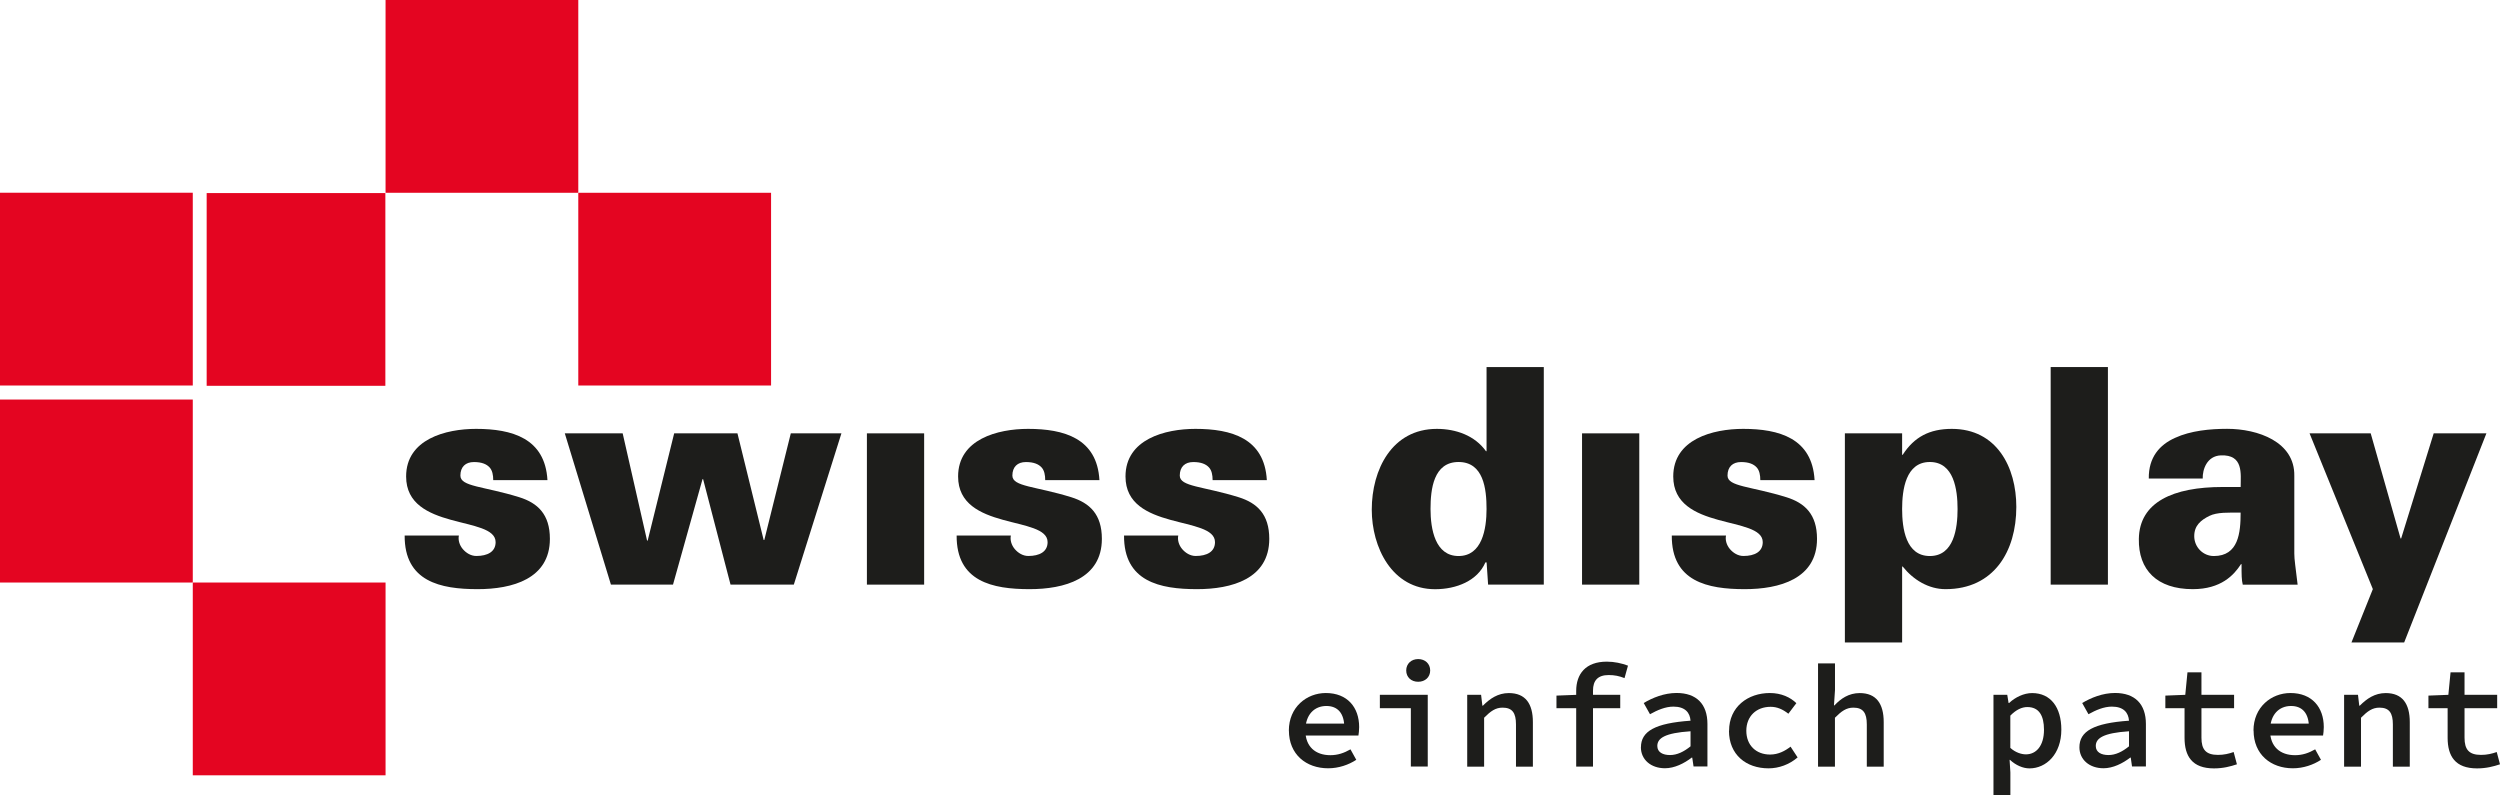 <?xml version="1.0" encoding="UTF-8"?><svg xmlns="http://www.w3.org/2000/svg" viewBox="0 0 513.15 163.18"><g id="uuid-263f2af6-3584-459e-ac71-1d3ebc69a1c7"><polygon points="118.7 39.57 158.27 39.57 158.27 79.13 118.7 79.13 118.7 39.57 118.7 39.57" style="fill:#e40521;"/><polygon points="79.14 0 118.7 0 118.7 39.57 79.14 39.57 79.14 0 79.14 0" style="fill:#e40521;"/><polygon points="0 82.01 39.57 82.01 39.57 119.57 0 119.57 0 82.01 0 82.01" style="fill:#e40521;"/><polygon points="39.57 119.57 79.14 119.57 79.14 159.14 39.57 159.14 39.57 119.57 39.57 119.57" style="fill:#e40521;"/><polygon points="0 39.56 39.57 39.56 39.57 79.13 0 79.13 0 39.56 0 39.56" style="fill:#e40521;"/><polygon points="42.42 39.63 79.1 39.63 79.1 79.19 42.42 79.19 42.42 39.63 42.42 39.63" style="fill:#e40521;"/></g><g id="uuid-8f9306a2-22b9-4a5f-9bc5-e3514bc0ee1d"><path d="M112.37,98.54c-.49-8.6-7.3-10.51-14.66-10.51-6.18,0-14.35,2.1-14.35,9.77,0,11.25,18.37,7.98,18.37,13.48,0,1.98-1.67,2.84-3.96,2.84-1.11,0-2.1-.62-2.78-1.42-.68-.8-.99-1.86-.8-2.78h-11.13c-.06,9.46,7.36,11.01,14.97,11.01,7.11,0,14.84-2.1,14.84-10.33,0-5.07-2.54-7.36-6.25-8.53-7.36-2.29-12.12-2.16-12.12-4.45,0-1.79,1.05-2.78,2.78-2.78,1.61,0,2.6.43,3.22,1.11.56.62.74,1.55.74,2.6h11.13Z" style="fill:#1d1d1b;"/><polygon points="138.14 120 144.2 98.35 144.32 98.35 149.95 120 162.94 120 172.71 88.95 162.32 88.95 156.88 110.84 156.75 110.84 151.37 88.95 138.38 88.95 132.94 110.97 132.82 110.97 127.81 88.95 115.93 88.95 125.4 120 138.14 120 138.14 120" style="fill:#1d1d1b;"/><polygon points="189.69 120 189.69 88.95 177.94 88.95 177.94 120 189.69 120 189.69 120" style="fill:#1d1d1b;"/><path d="M225.67,98.54c-.49-8.6-7.3-10.51-14.66-10.51-6.19,0-14.35,2.1-14.35,9.77,0,11.25,18.37,7.98,18.37,13.48,0,1.98-1.67,2.84-3.96,2.84-1.11,0-2.1-.62-2.78-1.42-.68-.8-.99-1.86-.8-2.78h-11.13c-.06,9.46,7.36,11.01,14.97,11.01,7.11,0,14.84-2.1,14.84-10.33,0-5.07-2.54-7.36-6.25-8.53-7.36-2.29-12.12-2.16-12.12-4.45,0-1.79,1.05-2.78,2.78-2.78,1.61,0,2.6.43,3.22,1.11.56.62.74,1.55.74,2.6h11.13Z" style="fill:#1d1d1b;"/><path d="M260.03,98.54c-.49-8.6-7.3-10.51-14.66-10.51-6.19,0-14.35,2.1-14.35,9.77,0,11.25,18.37,7.98,18.37,13.48,0,1.98-1.67,2.84-3.96,2.84-1.11,0-2.1-.62-2.78-1.42-.68-.8-.99-1.86-.8-2.78h-11.13c-.06,9.46,7.36,11.01,14.97,11.01,7.11,0,14.84-2.1,14.84-10.33,0-5.07-2.54-7.36-6.25-8.53-7.36-2.29-12.12-2.16-12.12-4.45,0-1.79,1.05-2.78,2.78-2.78,1.61,0,2.6.43,3.22,1.11.56.62.74,1.55.74,2.6h11.13Z" style="fill:#1d1d1b;"/><path d="M305.44,120h11.44v-44.65h-11.75v17.26h-.12c-2.29-3.22-6.18-4.58-10.08-4.58-9.21,0-13.36,8.35-13.36,16.58,0,7.73,4.14,16.33,12.99,16.33,4.39,0,8.72-1.73,10.33-5.5h.25l.31,4.58h0ZM299.38,94.83c5.13,0,5.75,5.5,5.75,9.65s-.93,9.65-5.75,9.65-5.75-5.57-5.75-9.65.62-9.65,5.75-9.65h0Z" style="fill:#1d1d1b; fill-rule:evenodd;"/><polygon points="336.48 120 336.48 88.95 324.73 88.95 324.73 120 336.48 120 336.48 120" style="fill:#1d1d1b;"/><path d="M372.46,98.54c-.49-8.6-7.3-10.51-14.66-10.51-6.19,0-14.35,2.1-14.35,9.77,0,11.25,18.37,7.98,18.37,13.48,0,1.98-1.67,2.84-3.96,2.84-1.11,0-2.1-.62-2.78-1.42s-.99-1.86-.8-2.78h-11.13c-.06,9.46,7.36,11.01,14.97,11.01,7.11,0,14.84-2.1,14.84-10.33,0-5.07-2.54-7.36-6.25-8.53-7.36-2.29-12.12-2.16-12.12-4.45,0-1.79,1.05-2.78,2.78-2.78,1.61,0,2.6.43,3.21,1.11.56.62.74,1.55.74,2.6h11.13Z" style="fill:#1d1d1b;"/><path d="M390.43,88.95h-11.75v42.92h11.75v-15.58h.12c2.16,2.72,5.32,4.64,8.78,4.64,9.96,0,14.54-7.79,14.54-16.88,0-8.16-4.02-16.02-13.24-16.02-4.58,0-7.73,1.67-10.08,5.32h-.12v-4.39h0ZM396.12,94.83c4.95,0,5.69,5.69,5.69,9.65s-.74,9.65-5.69,9.65-5.69-5.69-5.69-9.65.74-9.65,5.69-9.65h0Z" style="fill:#1d1d1b; fill-rule:evenodd;"/><polygon points="432.67 120 432.67 75.34 420.92 75.34 420.92 120 432.67 120 432.67 120" style="fill:#1d1d1b;"/><path d="M450.39,110.04c0-2.17,1.36-3.28,3.09-4.14,1.61-.8,3.96-.68,6.43-.68,0,4.14-.43,8.91-5.5,8.91-2.23,0-4.02-1.85-4.02-4.08h0ZM471.61,120c-.43-3.71-.68-5.07-.68-6.37v-15.96c.12-6.99-7.48-9.65-13.79-9.65-3.46,0-7.48.37-10.7,1.86-3.15,1.42-5.44,3.96-5.38,8.35h11.07c-.06-1.86.87-4.64,3.71-4.76,4.7-.19,4.08,3.77,4.08,6.49h-3.71c-10.14,0-17.07,3.09-17.19,10.64-.12,6.37,3.71,10.33,11.07,10.33,5.81,0,8.47-2.91,9.89-5.13h.12c0,2.23,0,3.21.25,4.21h11.26Z" style="fill:#1d1d1b; fill-rule:evenodd;"/><polygon points="499.54 88.95 492.86 110.53 492.74 110.53 486.61 88.95 474.06 88.95 487.05 120.92 482.66 131.87 493.48 131.87 510.36 88.95 499.54 88.95 499.54 88.95" style="fill:#1d1d1b;"/></g><g id="uuid-285b1e1d-fd83-41ae-ae2e-8dff30c03a27"><path d="M264.55,149.96c0-4.81,3.65-7.71,7.59-7.71,4.4,0,6.84,2.92,6.84,6.99,0,.69-.09,1.36-.15,1.74h-11.8v-2.45h9.56l-.66.77c0-2.91-1.37-4.39-3.68-4.39-2.44,0-4.31,1.75-4.31,5.04s2.06,5.06,5.13,5.06c1.54,0,2.81-.45,4.13-1.2l1.19,2.15c-1.57,1.03-3.61,1.74-5.77,1.74-4.51,0-8.06-2.84-8.06-7.75Z" style="fill:#1d1d1b;"/><path d="M289.59,145.36h-6.36v-2.75h9.83v14.73h-3.47v-11.99ZM288.64,137.62c0-1.38,1.04-2.34,2.46-2.34s2.46.96,2.46,2.34-1.04,2.32-2.46,2.32-2.46-.92-2.46-2.32Z" style="fill:#1d1d1b;"/><path d="M301.18,142.62h2.83l.26,2.22h.12c1.41-1.42,3.07-2.58,5.31-2.58,3.41,0,4.94,2.17,4.94,5.97v9.13h-3.47v-8.67c0-2.36-.76-3.44-2.75-3.44-1.45,0-2.44.71-3.79,2.07v10.05h-3.47v-14.73Z" style="fill:#1d1d1b;"/><path d="M319.48,142.78l4.15-.16h8.94v2.75h-13.09v-2.59ZM323.53,141.82c0-3.47,1.93-6.01,6.28-6.01,1.57,0,3.04.33,4.35.82l-.71,2.56c-1.07-.43-2.05-.63-3.25-.63-2.25,0-3.22,1.14-3.22,3.2v15.59h-3.45v-15.53Z" style="fill:#1d1d1b;"/><path d="M336.82,153.39c0-3.3,2.91-4.95,10.18-5.46-.12-1.65-1.11-2.89-3.51-2.89-1.66,0-3.3.72-4.81,1.56l-1.29-2.3c1.79-1.07,4.2-2.06,6.74-2.06,4.09,0,6.34,2.27,6.34,6.37v8.72h-2.85l-.27-1.83h-.1c-1.55,1.19-3.52,2.19-5.5,2.19-2.87,0-4.94-1.76-4.94-4.32ZM347,153.2v-3.1c-5.29.35-6.82,1.43-6.82,3.02,0,1.3,1.15,1.86,2.61,1.86s2.85-.69,4.21-1.79Z" style="fill:#1d1d1b;"/><path d="M354.91,150c0-4.92,3.87-7.75,8.37-7.75,2.36,0,4.22.89,5.44,2.08l-1.64,2.17c-1.17-.92-2.32-1.42-3.64-1.42-2.95,0-4.99,1.95-4.99,4.92s2,4.88,4.88,4.88c1.68,0,3.07-.74,4.2-1.62l1.45,2.21c-1.71,1.47-3.86,2.24-5.96,2.24-4.63,0-8.13-2.82-8.13-7.71Z" style="fill:#1d1d1b;"/><path d="M373.18,136.17h3.47v5.47l-.21,3.15h.1c1.28-1.38,2.94-2.53,5.18-2.53,3.4,0,4.93,2.17,4.93,5.97v9.13h-3.47v-8.67c0-2.36-.76-3.44-2.75-3.44-1.45,0-2.44.71-3.79,2.07v10.05h-3.47v-21.18Z" style="fill:#1d1d1b;"/><path d="M409.18,142.62h2.83l.27,1.68h.1c1.27-1.19,3.05-2.04,4.73-2.04,3.82,0,6,2.94,6,7.51,0,5.03-3.12,7.95-6.54,7.95-1.33,0-2.81-.64-4-1.75h-.08l.16,2.58v4.63h-3.47v-20.56ZM419.55,149.79c0-2.93-1.04-4.66-3.42-4.66-1.11,0-2.29.53-3.49,1.76v6.62c1.08.98,2.32,1.33,3.2,1.33,2.09,0,3.71-1.72,3.71-5.05Z" style="fill:#1d1d1b;"/><path d="M426.82,153.39c0-3.3,2.91-4.95,10.18-5.46-.12-1.65-1.1-2.89-3.51-2.89-1.66,0-3.3.72-4.81,1.56l-1.29-2.3c1.79-1.07,4.2-2.06,6.74-2.06,4.09,0,6.34,2.27,6.34,6.37v8.72h-2.85l-.26-1.83h-.1c-1.55,1.19-3.53,2.19-5.5,2.19-2.87,0-4.94-1.76-4.94-4.32ZM437,153.2v-3.1c-5.29.35-6.82,1.43-6.82,3.02,0,1.3,1.15,1.86,2.61,1.86s2.85-.69,4.21-1.79Z" style="fill:#1d1d1b;"/><path d="M448.4,151.43v-6.06h-3.94v-2.59l4.09-.16.45-4.61h2.87v4.61h6.7v2.75h-6.7v6.05c0,2.43.91,3.53,3.4,3.53,1.23,0,2.24-.25,3.21-.59l.67,2.52c-1.32.44-2.81.84-4.71.84-4.5,0-6.04-2.53-6.04-6.28Z" style="fill:#1d1d1b;"/><path d="M462.55,149.96c0-4.81,3.65-7.71,7.59-7.71,4.4,0,6.84,2.92,6.84,6.99,0,.69-.09,1.36-.15,1.74h-11.8v-2.45h9.56l-.66.77c0-2.91-1.37-4.39-3.67-4.39-2.44,0-4.31,1.75-4.31,5.04s2.06,5.06,5.13,5.06c1.54,0,2.81-.45,4.13-1.2l1.19,2.15c-1.57,1.03-3.61,1.74-5.77,1.74-4.51,0-8.06-2.84-8.06-7.75Z" style="fill:#1d1d1b;"/><path d="M481.17,142.62h2.83l.26,2.22h.12c1.41-1.42,3.07-2.58,5.31-2.58,3.41,0,4.94,2.17,4.94,5.97v9.13h-3.47v-8.67c0-2.36-.76-3.44-2.75-3.44-1.45,0-2.44.71-3.79,2.07v10.05h-3.47v-14.73Z" style="fill:#1d1d1b;"/><path d="M502.4,151.43v-6.06h-3.94v-2.59l4.09-.16.45-4.61h2.87v4.61h6.7v2.75h-6.7v6.05c0,2.43.91,3.53,3.4,3.53,1.23,0,2.24-.25,3.21-.59l.67,2.52c-1.32.44-2.81.84-4.71.84-4.5,0-6.04-2.53-6.04-6.28Z" style="fill:#1d1d1b;"/></g></svg>